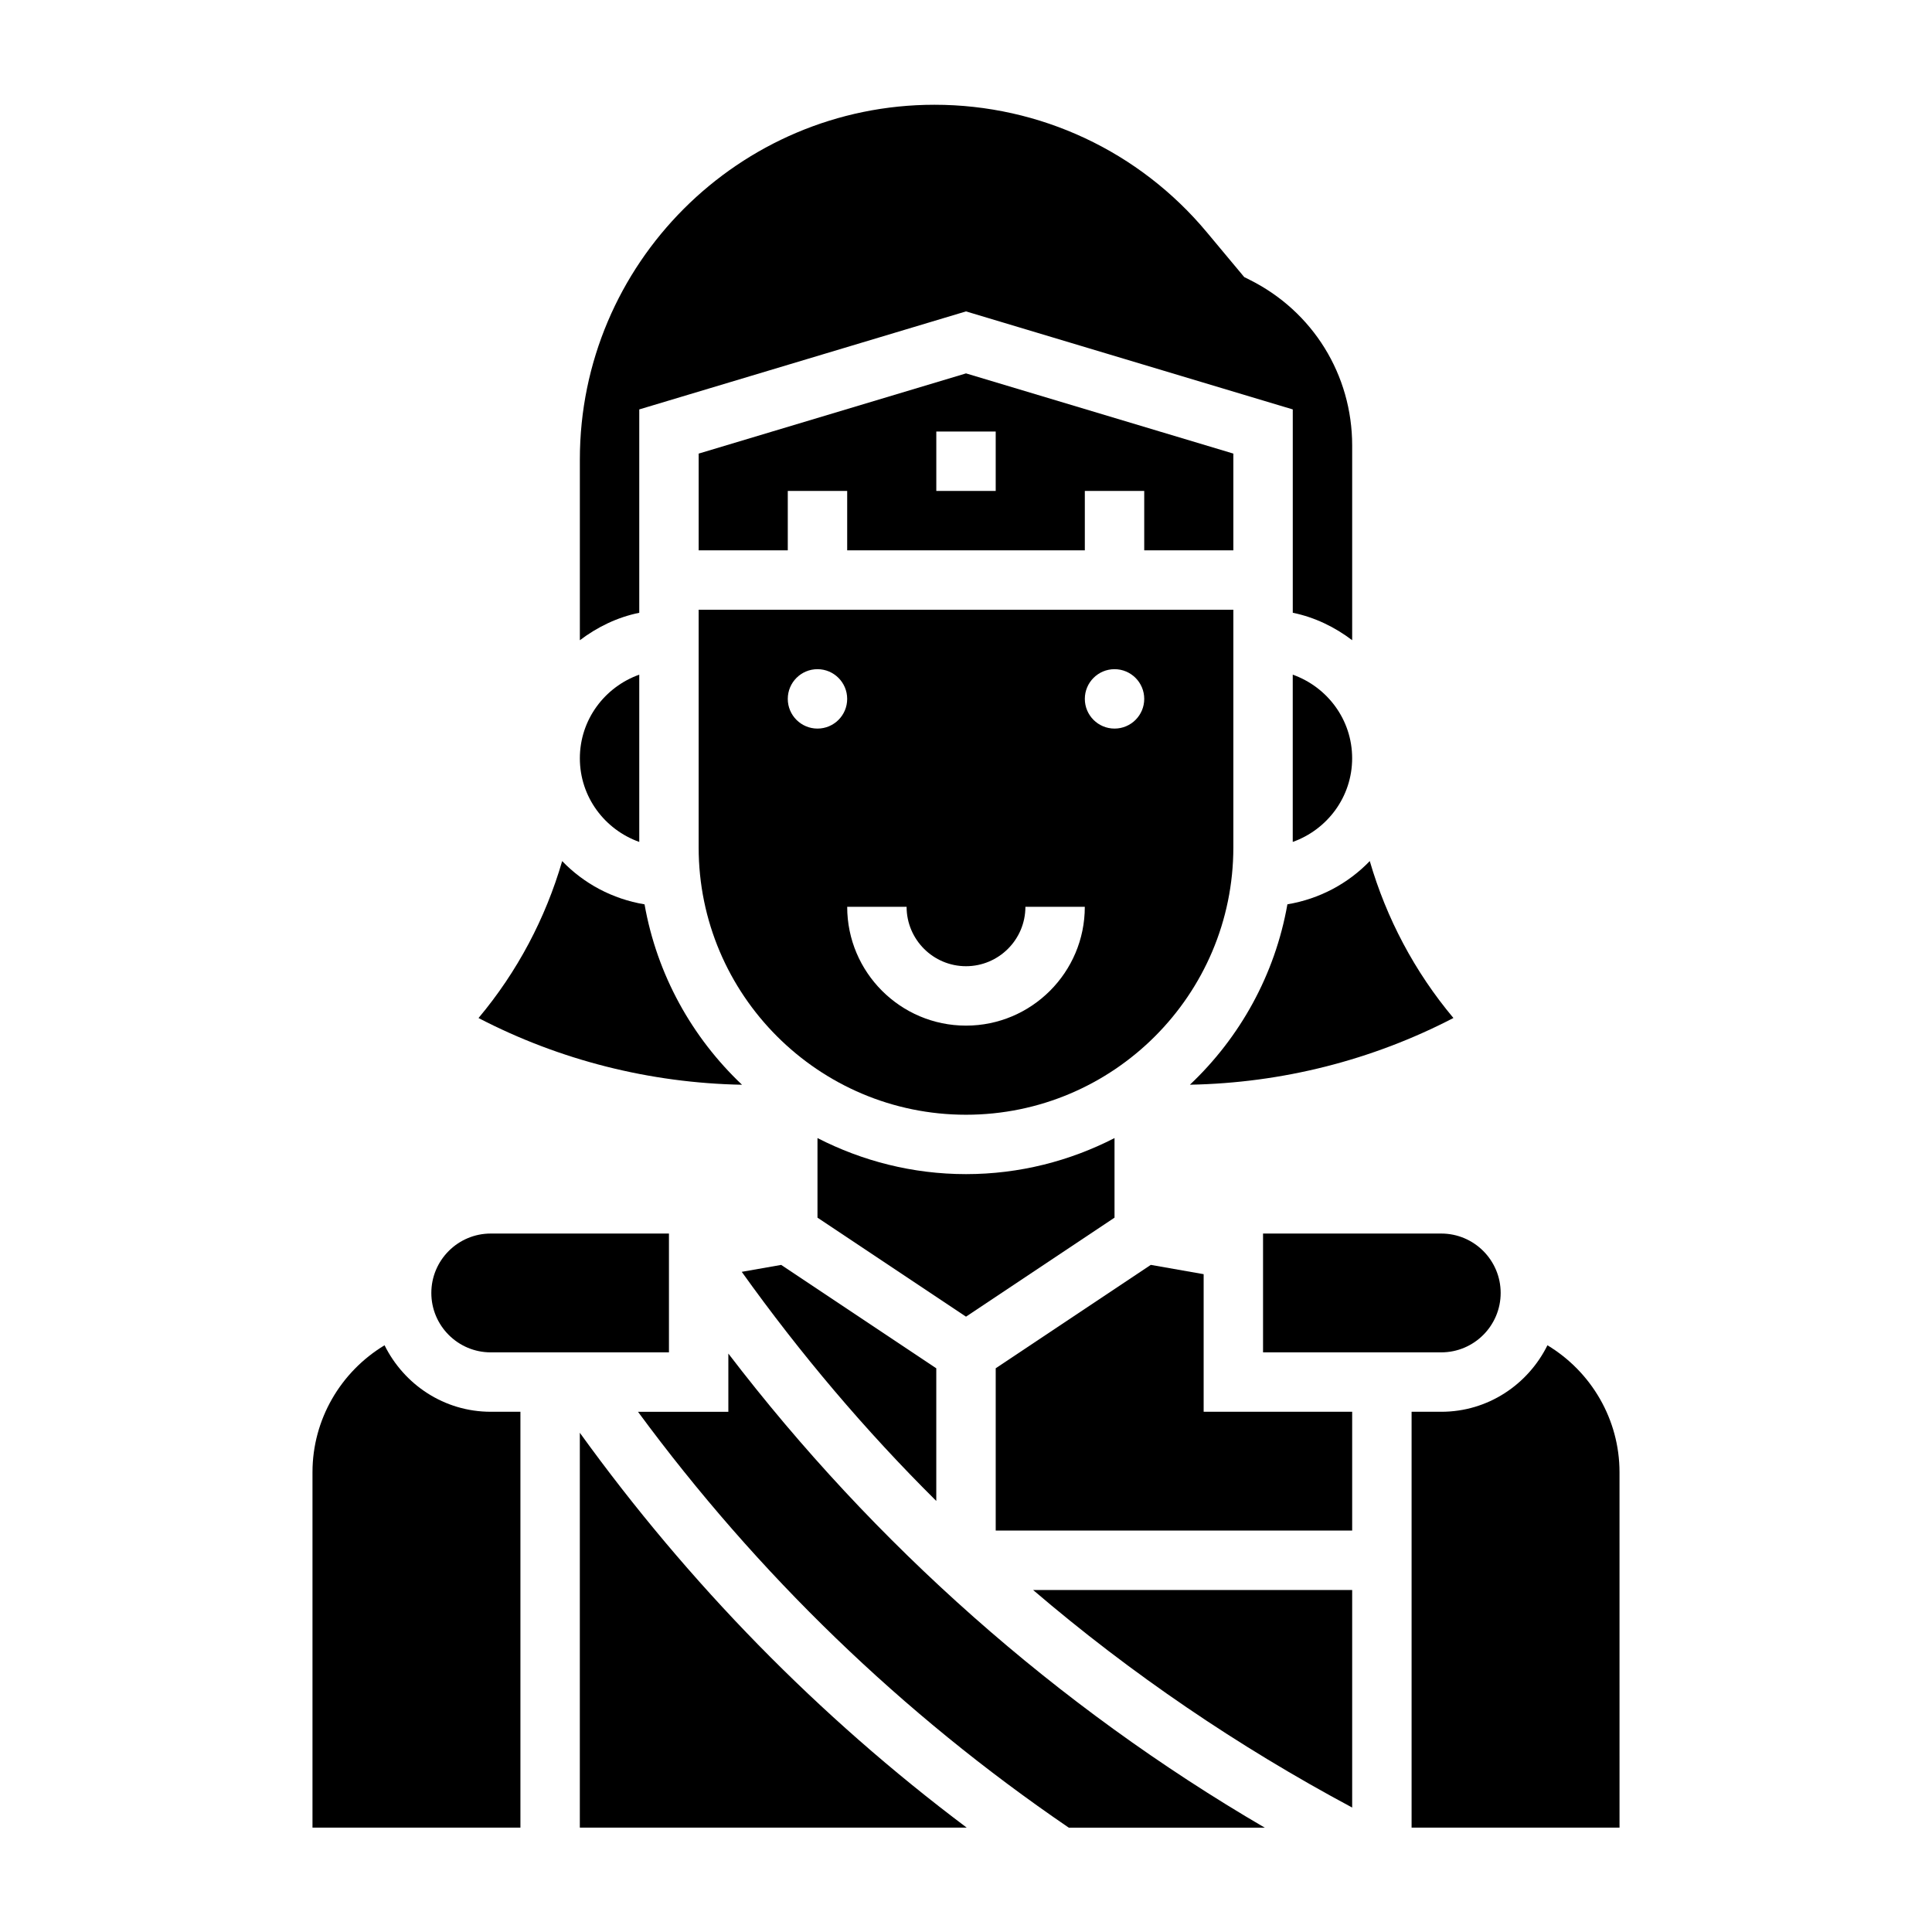 <?xml version="1.0" encoding="UTF-8"?>
<!-- Uploaded to: SVG Repo, www.svgrepo.com, Generator: SVG Repo Mixer Tools -->
<svg fill="#000000" width="800px" height="800px" version="1.1" viewBox="144 144 512 512" xmlns="http://www.w3.org/2000/svg">
 <g>
  <path d="m470.85 368.57v-62.977h-141.7v62.977c0 39.07 31.781 70.848 70.848 70.848 39.07 0 70.852-31.781 70.852-70.848zm-110.21-31.488c-4.344 0-7.871-3.527-7.871-7.871s3.527-7.871 7.871-7.871 7.871 3.527 7.871 7.871c0.004 4.352-3.523 7.871-7.871 7.871zm39.363 78.719c-17.367 0-31.488-14.121-31.488-31.488h15.742c0 8.684 7.062 15.742 15.742 15.742 8.684 0 15.742-7.062 15.742-15.742h15.742c0.008 17.367-14.117 31.488-31.48 31.488zm39.359-78.719c-4.344 0-7.871-3.527-7.871-7.871s3.527-7.871 7.871-7.871 7.871 3.527 7.871 7.871c0 4.352-3.527 7.871-7.871 7.871z"/>
  <path d="m313.41 305.59v-53.09l86.594-25.977 86.594 25.977v53.887c5.848 1.195 11.148 3.793 15.742 7.273v-51.594c0-18.711-10.398-35.535-27.137-43.902l-1.473-0.738-9.879-11.84c-17.902-21.492-44.227-33.824-72.203-33.824-51.82 0.004-93.98 42.172-93.98 93.996v47.91c4.598-3.481 9.895-6.086 15.742-7.273z"/>
  <path d="m486.59 322.79v44.328c9.141-3.258 15.742-11.918 15.742-22.168 0.004-10.25-6.602-18.902-15.742-22.16z"/>
  <path d="m470.85 289.84v-25.633l-70.848-21.254-70.848 21.254v25.633h23.617v-15.742h15.742v15.742h62.977v-15.742h15.742v15.742zm-62.977-15.742h-15.742v-15.742h15.742z"/>
  <path d="m478.72 470.9v31.488h47.23c8.684 0 15.742-7.062 15.742-15.742 0-8.684-7.062-15.742-15.742-15.742z"/>
  <path d="m340.57 481.05c15.492 21.664 32.699 42.02 51.555 60.719v-35.156l-41.102-27.402z"/>
  <path d="m459.34 431.46c24.355-0.449 48.262-6.481 69.832-17.68-10.305-12.289-17.75-26.426-22.168-41.59-5.738 5.961-13.32 10.043-21.828 11.461-3.297 18.695-12.586 35.297-25.836 47.809z"/>
  <path d="m439.36 466.69v-21.09c-11.824 6.07-25.184 9.555-39.359 9.555s-27.535-3.496-39.359-9.555v21.09l39.359 26.238z"/>
  <path d="m245.91 500.51c-11.633 7.016-19.098 19.664-19.098 33.637v94.195h55.105v-110.21h-7.871c-12.367 0-22.988-7.227-28.137-17.625z"/>
  <path d="m462.98 481.67-14.008-2.465-41.098 27.402v43.012h94.465v-31.488h-39.359z"/>
  <path d="m313.41 367.12v-44.328c-9.141 3.258-15.742 11.918-15.742 22.168s6.602 18.902 15.742 22.16z"/>
  <path d="m337.02 502.7v15.438h-23.945c31.645 42.965 69.934 80.043 114.16 110.21h51.934c-55.062-32.125-103.43-75.012-142.15-125.64z"/>
  <path d="m554.09 500.51c-5.148 10.398-15.762 17.625-28.133 17.625h-7.871v110.21h55.105l-0.004-94.195c0-13.973-7.465-26.621-19.098-33.637z"/>
  <path d="m502.34 623.02v-57.656l-84.555 0.004c25.945 22.207 54.348 41.492 84.555 57.652z"/>
  <path d="m297.66 523.7v104.64h102.53c-39.344-29.531-73.684-64.68-102.53-104.64z"/>
  <path d="m274.05 502.39h47.23v-31.488h-47.23c-8.684 0-15.742 7.062-15.742 15.742-0.004 8.684 7.059 15.746 15.742 15.746z"/>
  <path d="m314.81 383.66c-8.508-1.418-16.09-5.504-21.828-11.461-4.418 15.16-11.863 29.301-22.168 41.59 21.57 11.203 45.484 17.223 69.832 17.68-13.242-12.52-22.531-29.121-25.836-47.809z"/>
 </g>
</svg>